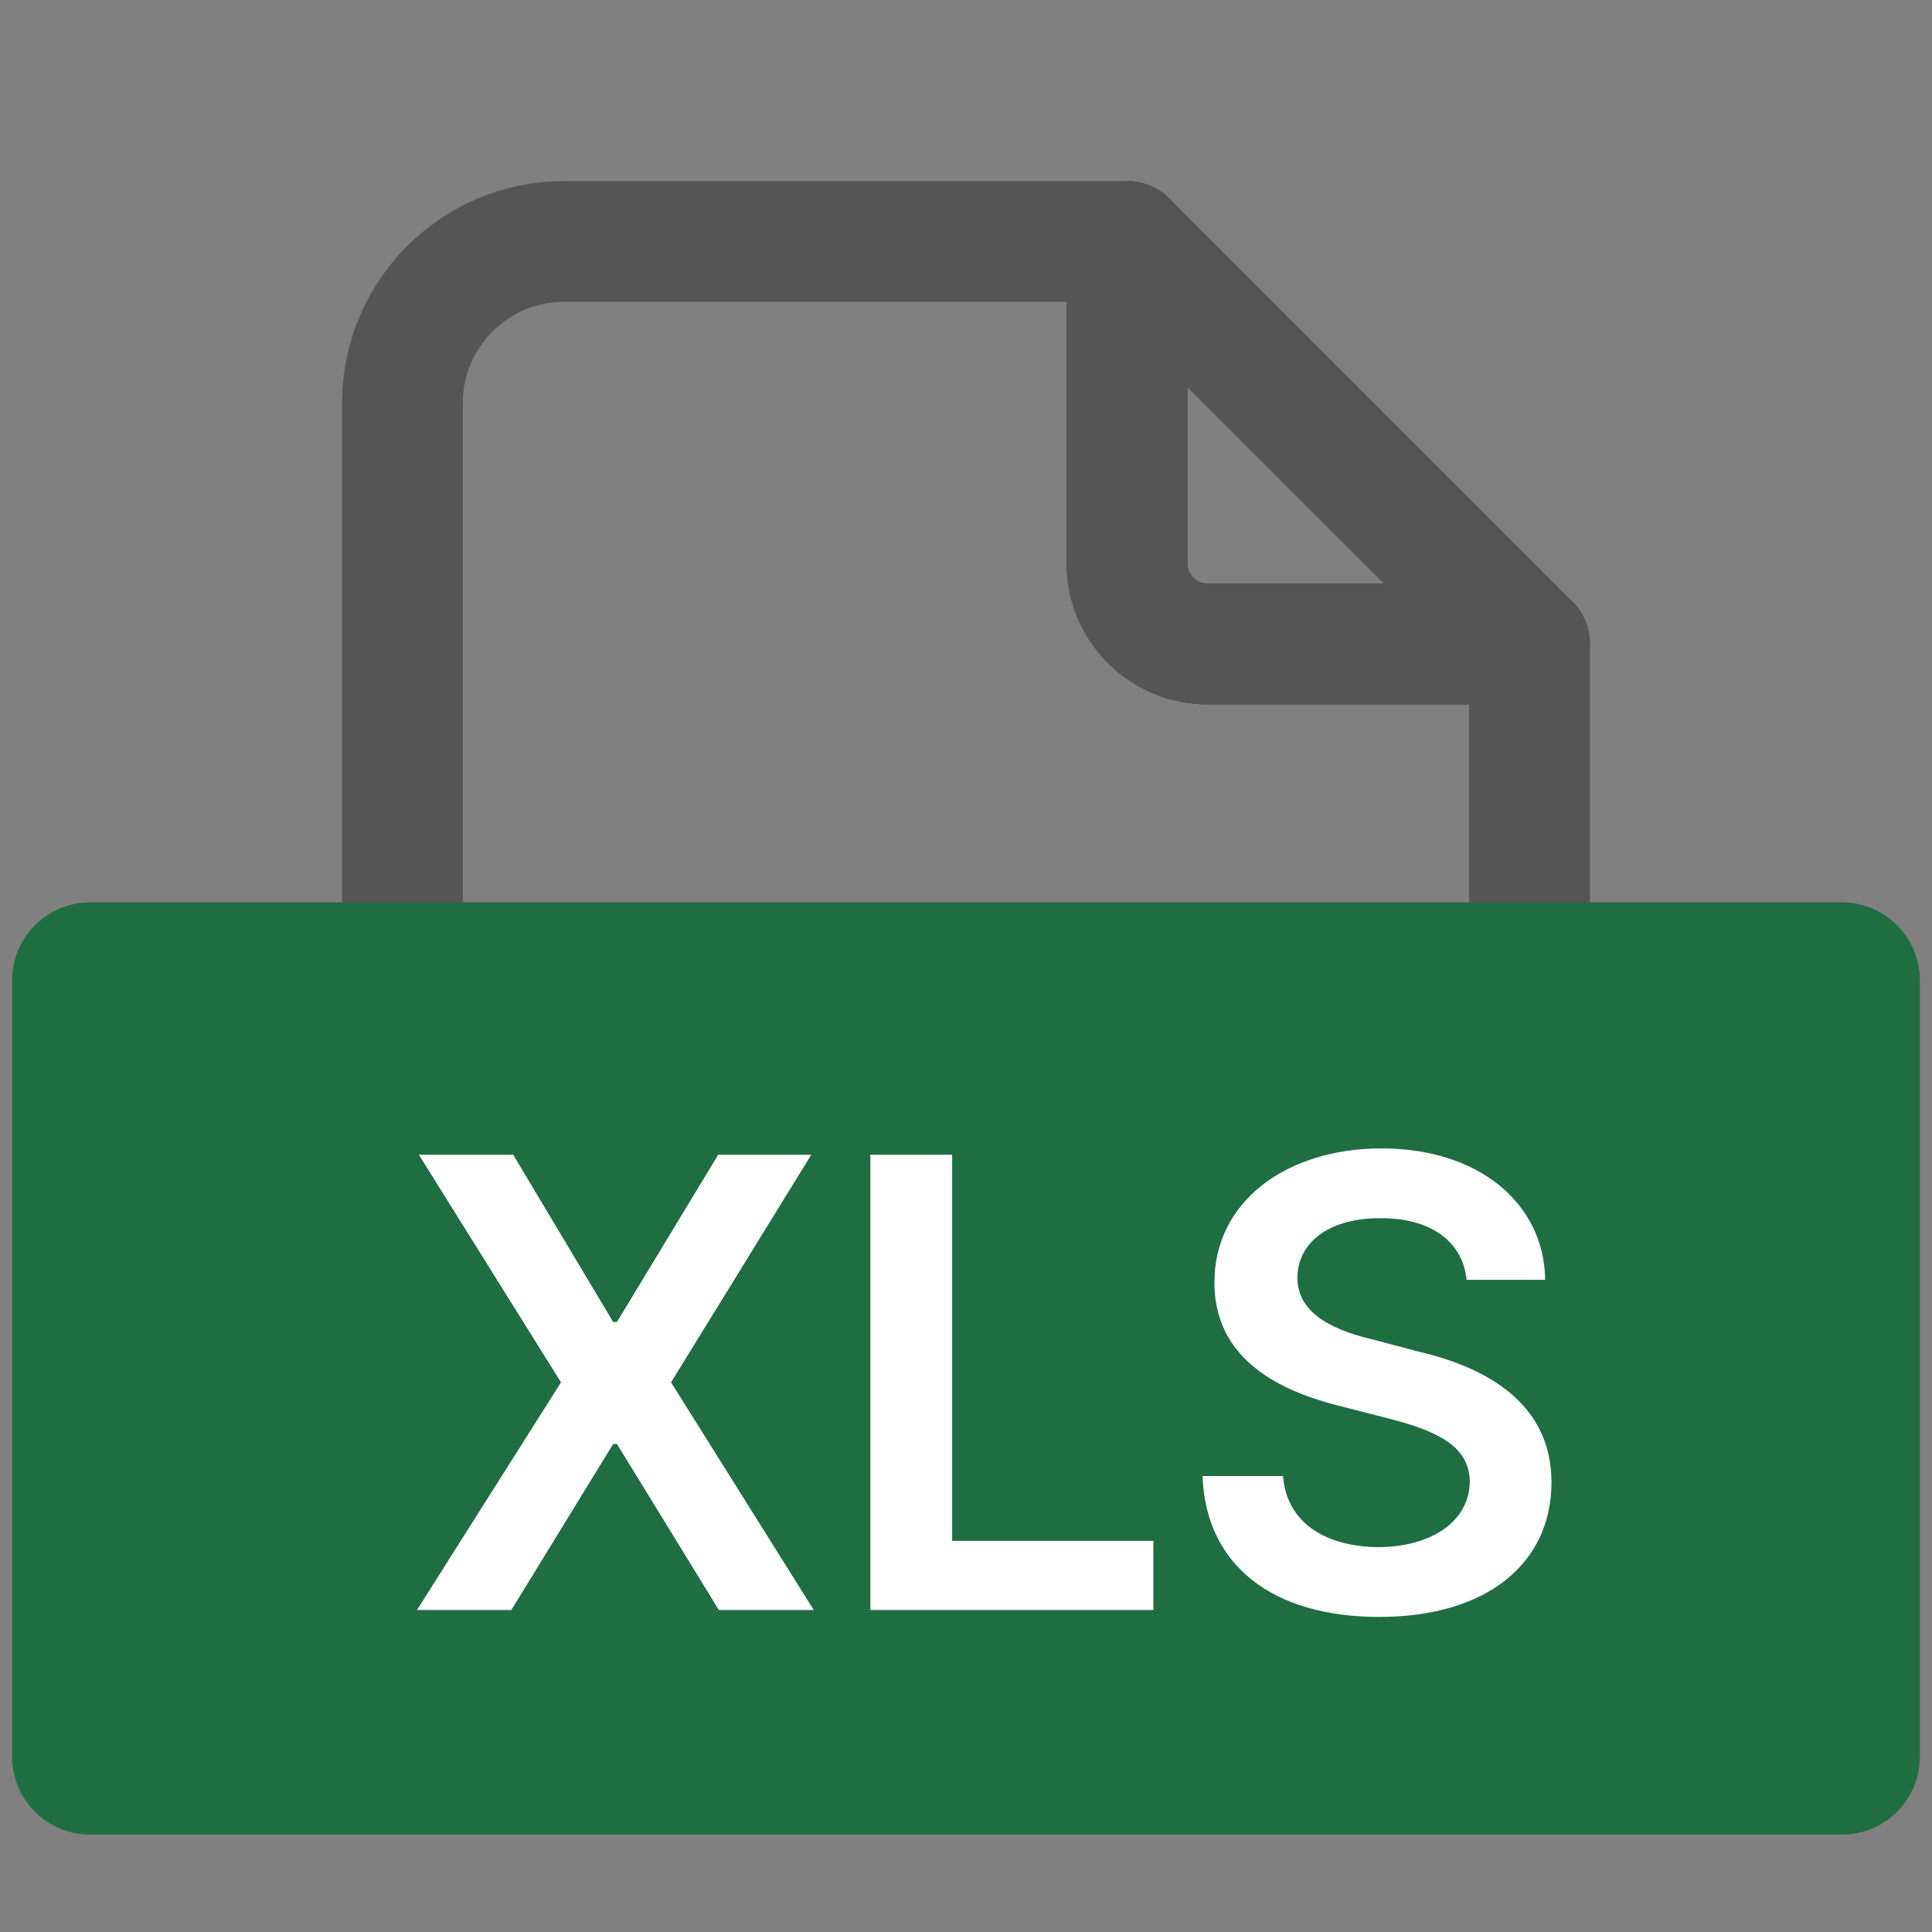 <svg width="24" height="24" viewBox="0 0 24 24" fill="none" xmlns="http://www.w3.org/2000/svg">
<rect x="0" y="0" width="24" height="24" fill="#808080" stroke="none"/>
<g clip-path="url(#clip0_37_35)">
<path d="M14 3V7C14 7.55 14.45 8 15 8H19" stroke="#2C3E50" stroke-width="1.5" stroke-linecap="round" stroke-linejoin="round"/>
<path d="M14 3V7C14 7.55 14.45 8 15 8H19" stroke="#555555" stroke-width="1.5" stroke-linecap="round" stroke-linejoin="round"/>
<path d="M5 12V5C5 3.9 5.9 3 7 3H14L19 8V12" stroke="#555555" stroke-width="1.5" stroke-linecap="round" stroke-linejoin="round"/>
<path d="M22.88 11.21H1.12C0.584 11.21 0.15 11.644 0.15 12.18V21.82C0.15 22.356 0.584 22.79 1.12 22.79H22.88C23.416 22.79 23.85 22.356 23.85 21.82V12.18C23.85 11.644 23.416 11.21 22.88 11.21Z" fill="#1E6E42"/>
<path d="M6.375 14.344L7.617 16.422H7.664L8.922 14.344H10.078L8.336 17.172L10.109 20H8.93L7.664 17.938H7.617L6.352 20H5.18L6.969 17.172L5.203 14.344H6.375ZM10.812 20V14.344H11.828V19.141H14.328V20H10.812ZM18.219 15.898C18.168 15.41 17.758 15.129 17.148 15.133C16.504 15.129 16.121 15.441 16.117 15.867C16.113 16.344 16.617 16.539 17.086 16.648L17.617 16.789C18.461 16.984 19.273 17.43 19.273 18.414C19.273 19.406 18.488 20.086 17.133 20.086C15.816 20.086 14.98 19.453 14.938 18.336H15.938C15.984 18.926 16.48 19.215 17.125 19.219C17.793 19.215 18.254 18.891 18.258 18.406C18.254 17.961 17.848 17.773 17.234 17.617L16.594 17.453C15.664 17.211 15.086 16.742 15.086 15.93C15.086 14.93 15.973 14.266 17.164 14.266C18.363 14.266 19.18 14.941 19.195 15.898H18.219Z" fill="white"/>
</g>
<defs>
<clipPath id="clip0_37_35">
<rect width="24" height="24" fill="white"/>
</clipPath>
</defs>
</svg>
